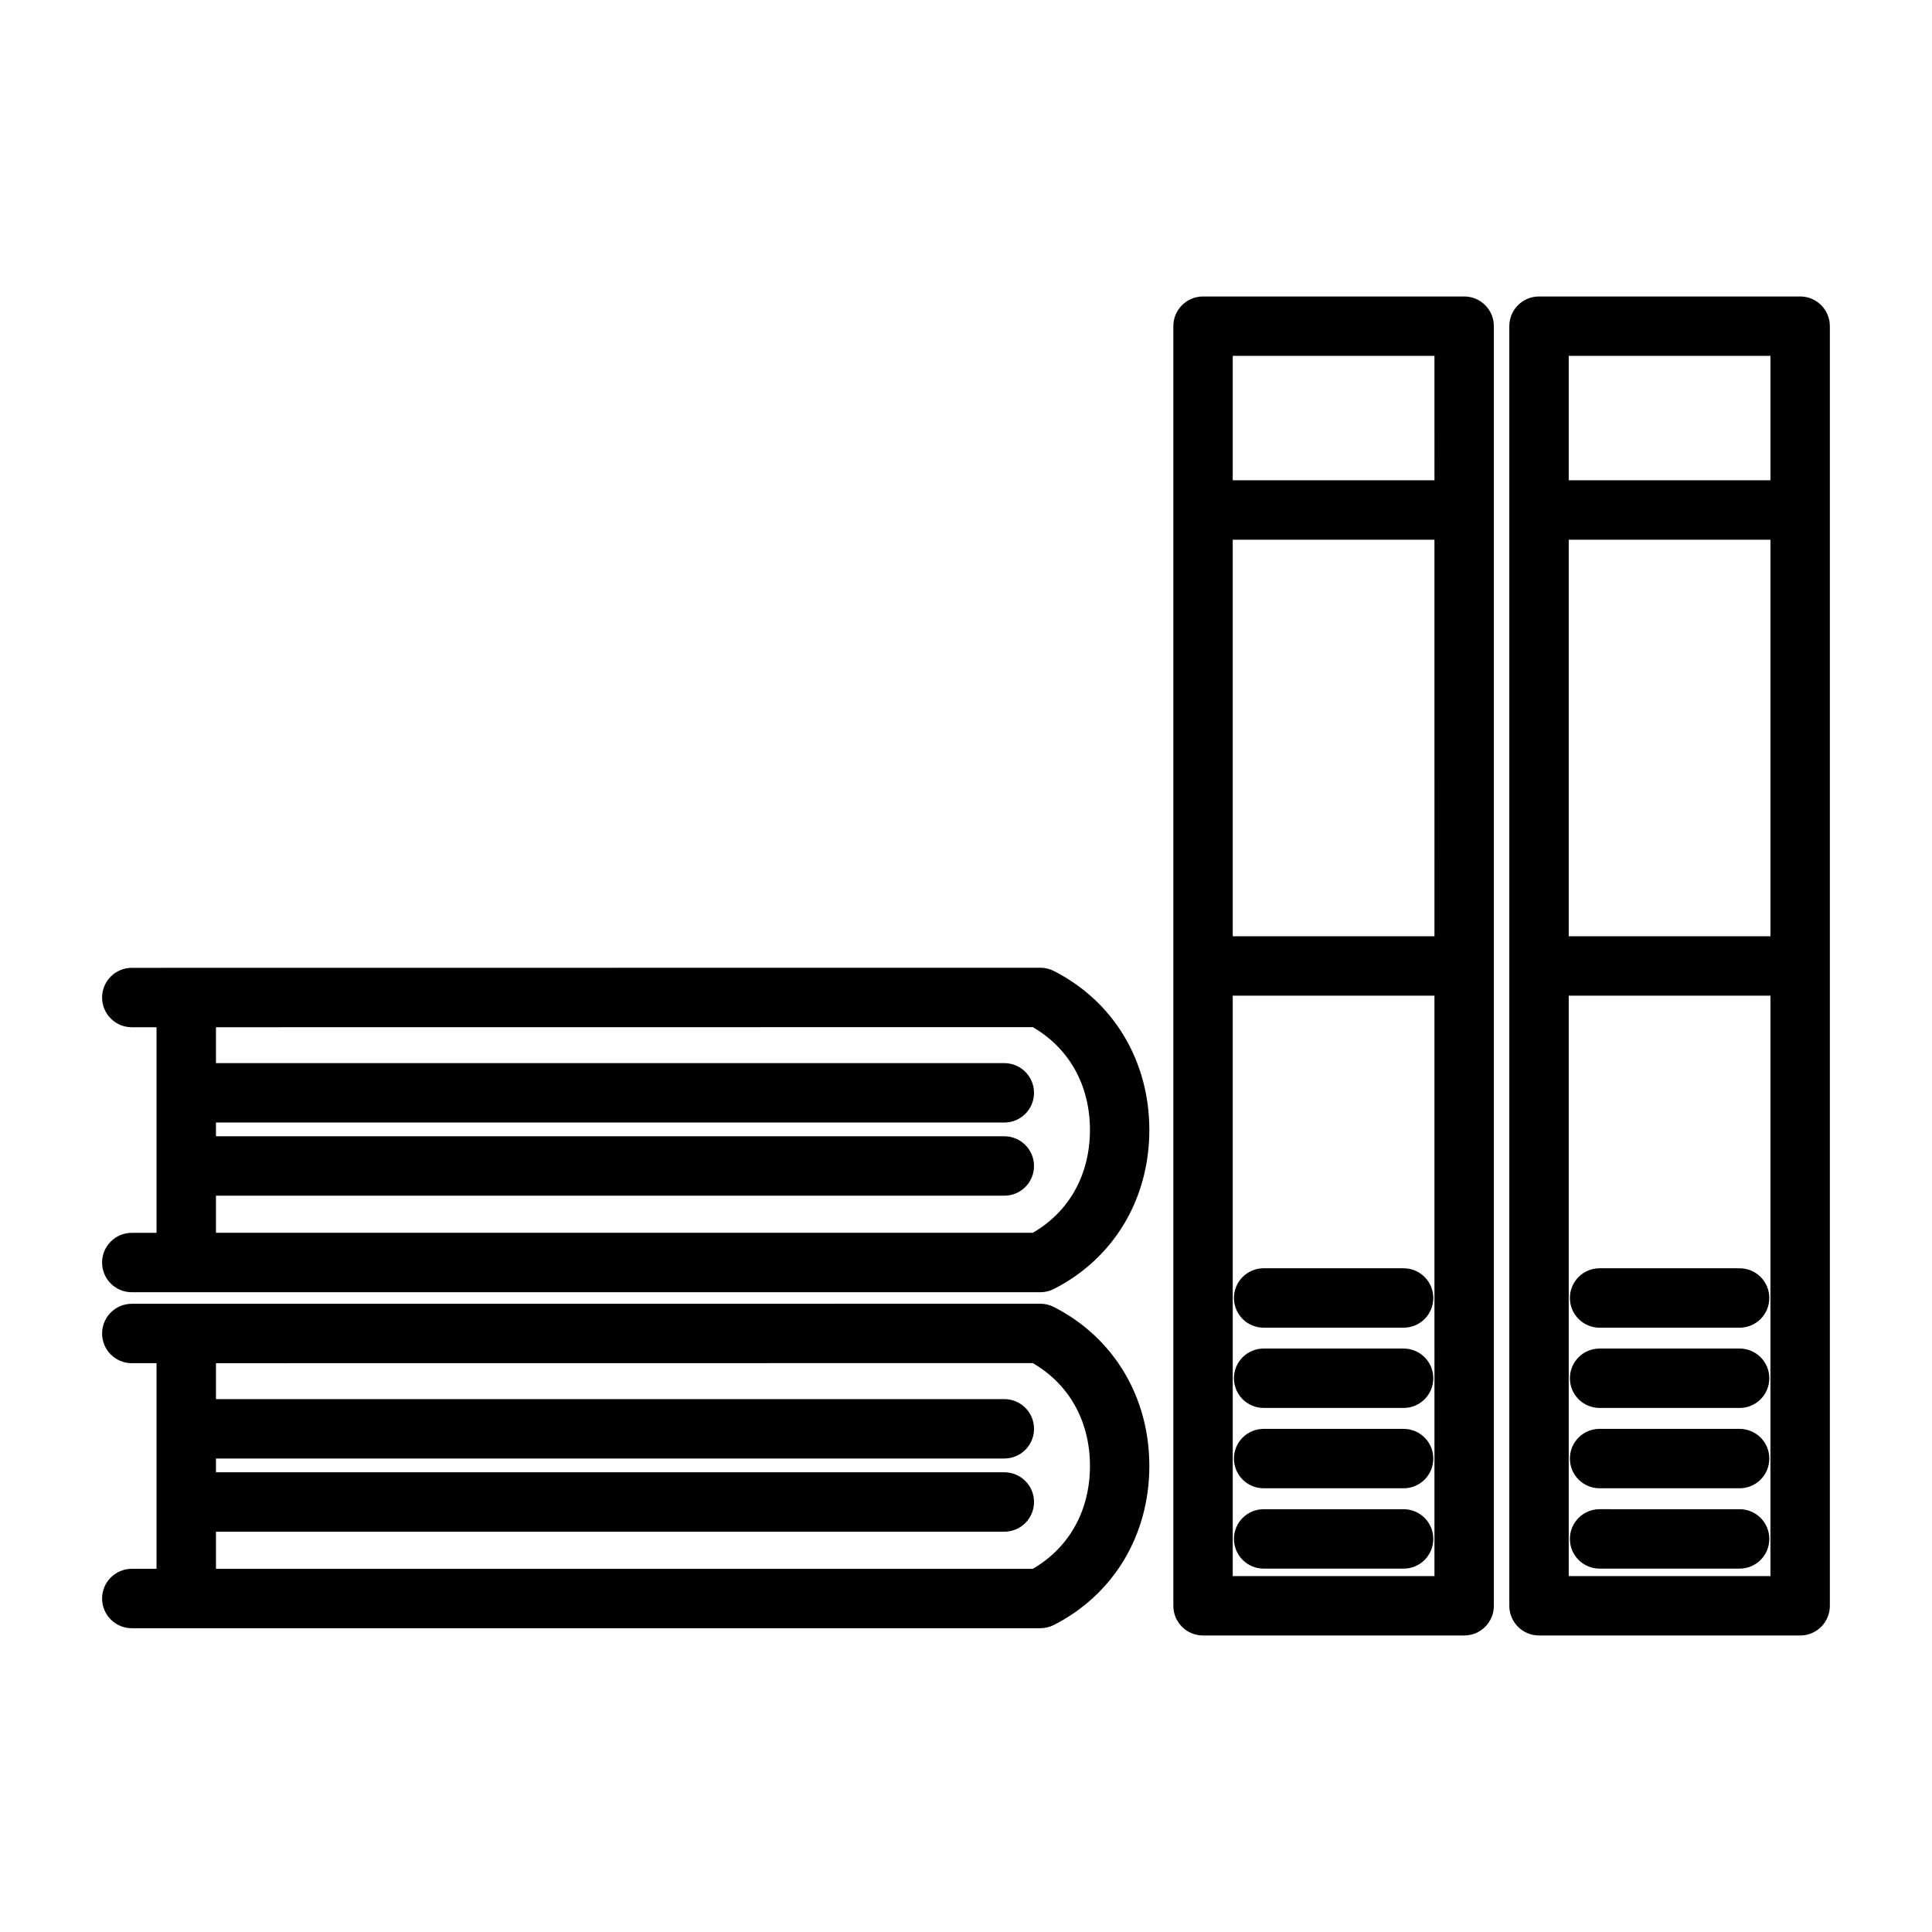 <?xml version="1.0" encoding="UTF-8"?>
<!-- Uploaded to: SVG Repo, www.svgrepo.com, Generator: SVG Repo Mixer Tools -->
<svg fill="#000000" width="800px" height="800px" version="1.1" viewBox="144 144 512 512" xmlns="http://www.w3.org/2000/svg">
 <g>
  <path d="m423.27 490.36c-1.109-0.566-2.332-0.859-3.574-0.859l-240.77 0.016c-4.344 0-7.871 3.527-7.871 7.871 0 4.352 3.527 7.871 7.871 7.871h6.555v54.488l-6.555 0.004c-4.344 0-7.871 3.519-7.871 7.871 0 4.352 3.527 7.871 7.871 7.871h240.77c1.234 0 2.465-0.293 3.574-0.852 15.855-8.07 25.316-23.828 25.316-42.148 0-18.305-9.465-34.059-25.316-42.133zm-5.574 69.391h-216.46v-9.84h208.92c4.352 0 7.871-3.519 7.871-7.871 0-4.352-3.519-7.871-7.871-7.871l-208.92-0.004v-3.644h208.92c4.352 0 7.871-3.519 7.871-7.871 0-4.352-3.519-7.871-7.871-7.871h-208.92v-9.516l216.47-0.023c9.652 5.598 15.145 15.438 15.145 27.254-0.008 11.828-5.5 21.66-15.152 27.258z"/>
  <path d="m423.27 401.31c-1.109-0.559-2.34-0.852-3.574-0.852l-240.77 0.027c-4.344 0-7.871 3.527-7.871 7.871 0 4.352 3.527 7.871 7.871 7.871h6.555v54.48l-6.555 0.004c-4.344 0-7.871 3.519-7.871 7.871 0 4.352 3.527 7.871 7.871 7.871h240.77c1.234 0 2.465-0.293 3.566-0.852 15.863-8.062 25.324-23.812 25.324-42.148 0-18.316-9.465-34.074-25.316-42.145zm-5.566 69.391h-216.47v-9.832h208.92c4.352 0 7.871-3.519 7.871-7.871s-3.519-7.871-7.871-7.871h-208.92v-3.644h208.92c4.352 0 7.871-3.519 7.871-7.871 0-4.352-3.519-7.871-7.871-7.871l-208.92-0.004v-9.508l216.47-0.023c9.66 5.598 15.145 15.43 15.145 27.254-0.008 11.824-5.492 21.656-15.145 27.242z"/>
  <path d="m532.02 222.57h-69.203c-4.352 0-7.871 3.519-7.871 7.871v339.11c0 4.352 3.519 7.871 7.871 7.871h69.203c4.352 0 7.871-3.519 7.871-7.871v-339.11c0-4.356-3.516-7.875-7.871-7.875zm-7.871 339.11h-53.461v-153.81h53.457zm0-169.56h-53.461v-105.09h53.457zm0-120.84h-53.461v-32.977h53.457z"/>
  <path d="m478.88 517.12h37.086c4.352 0 7.871-3.519 7.871-7.871 0-4.352-3.519-7.871-7.871-7.871h-37.086c-4.352 0-7.871 3.519-7.871 7.871 0 4.356 3.527 7.871 7.871 7.871z"/>
  <path d="m478.88 538.41h37.086c4.352 0 7.871-3.519 7.871-7.871 0-4.352-3.519-7.871-7.871-7.871h-37.086c-4.352 0-7.871 3.519-7.871 7.871 0 4.352 3.527 7.871 7.871 7.871z"/>
  <path d="m478.88 559.7h37.086c4.352 0 7.871-3.519 7.871-7.871s-3.519-7.871-7.871-7.871h-37.086c-4.352 0-7.871 3.519-7.871 7.871s3.527 7.871 7.871 7.871z"/>
  <path d="m478.88 495.85h37.086c4.352 0 7.871-3.519 7.871-7.871 0-4.352-3.519-7.871-7.871-7.871h-37.086c-4.352 0-7.871 3.519-7.871 7.871 0 4.352 3.527 7.871 7.871 7.871z"/>
  <path d="m621.06 222.57h-69.203c-4.352 0-7.871 3.519-7.871 7.871v339.11c0 4.352 3.519 7.871 7.871 7.871h69.203c4.352 0 7.871-3.519 7.871-7.871v-339.11c0-4.356-3.519-7.875-7.871-7.875zm-7.875 339.11h-53.457v-153.81h53.457zm0-169.56h-53.457v-105.09h53.457zm0-120.84h-53.457v-32.977h53.457z"/>
  <path d="m567.91 517.12h37.102c4.352 0 7.871-3.519 7.871-7.871 0-4.352-3.519-7.871-7.871-7.871h-37.102c-4.352 0-7.871 3.519-7.871 7.871-0.004 4.356 3.516 7.871 7.871 7.871z"/>
  <path d="m567.91 538.41h37.102c4.352 0 7.871-3.519 7.871-7.871 0-4.352-3.519-7.871-7.871-7.871l-37.102-0.004c-4.352 0-7.871 3.519-7.871 7.871-0.004 4.356 3.516 7.875 7.871 7.875z"/>
  <path d="m567.91 559.7h37.102c4.352 0 7.871-3.519 7.871-7.871s-3.519-7.871-7.871-7.871l-37.102-0.004c-4.352 0-7.871 3.519-7.871 7.871-0.004 4.356 3.516 7.875 7.871 7.875z"/>
  <path d="m567.91 495.85h37.102c4.352 0 7.871-3.519 7.871-7.871 0-4.352-3.519-7.871-7.871-7.871h-37.102c-4.352 0-7.871 3.519-7.871 7.871-0.004 4.352 3.516 7.871 7.871 7.871z"/>
 </g>
</svg>